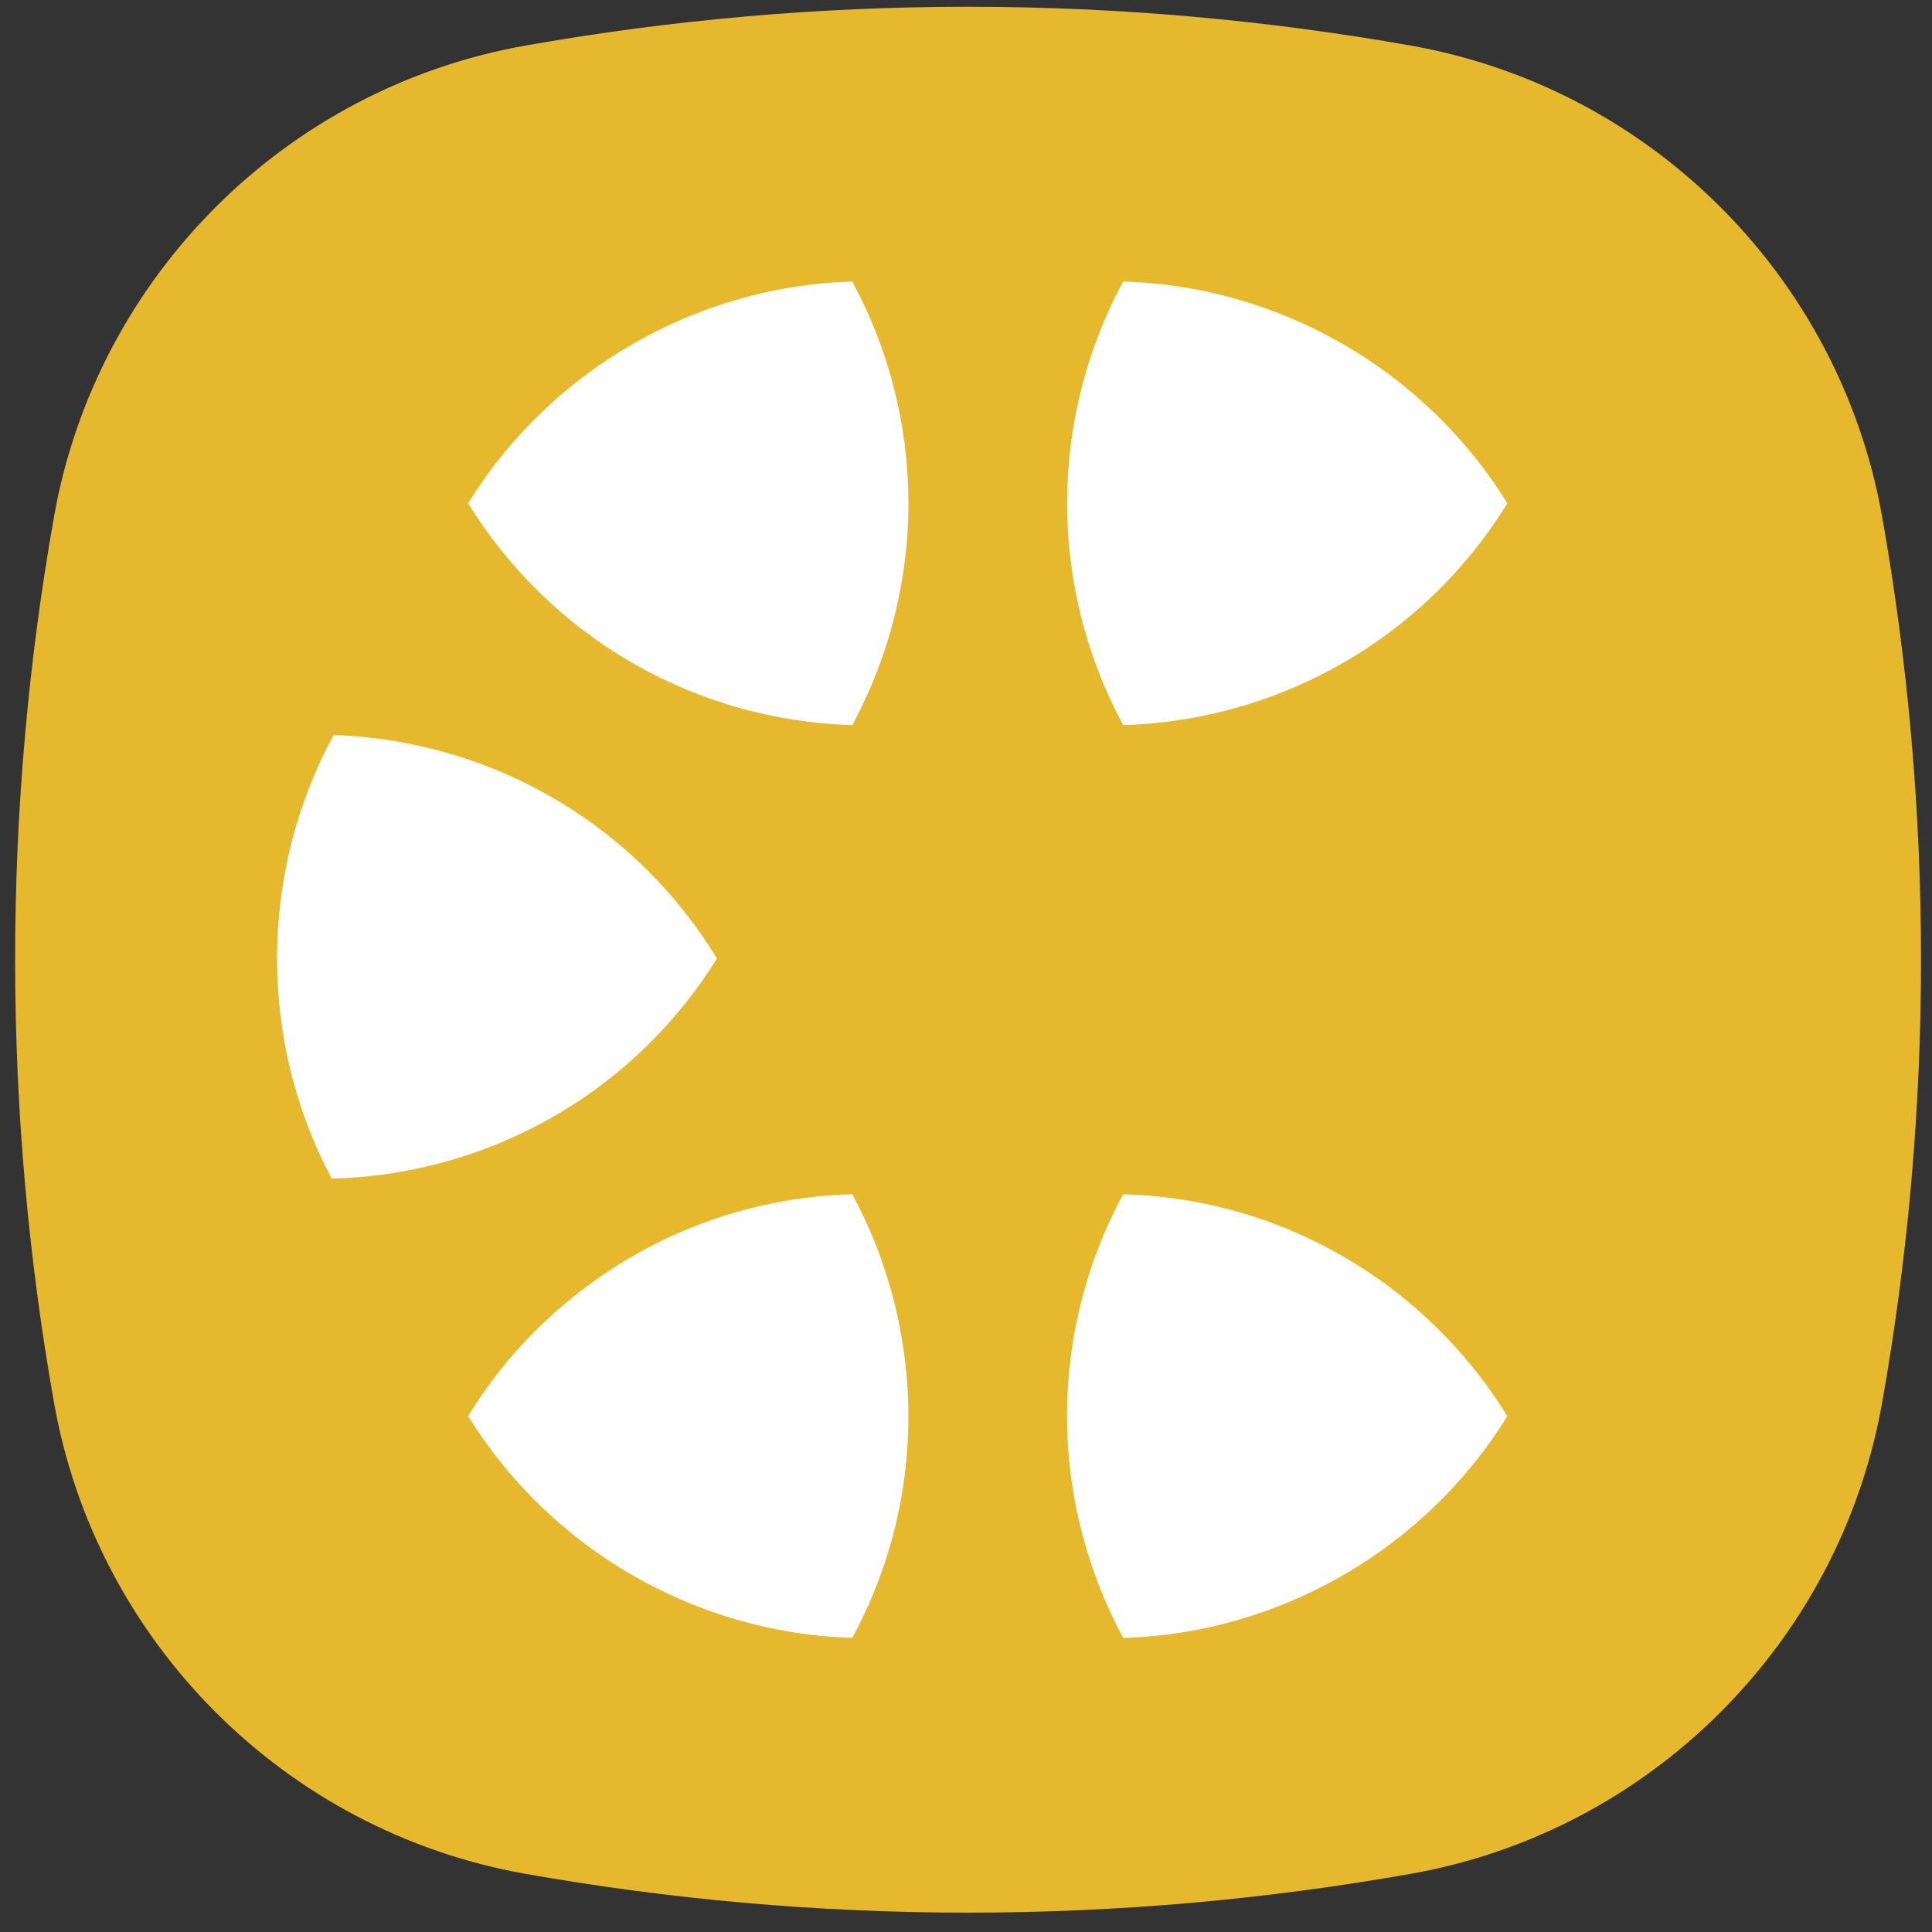 <?xml version="1.0" encoding="UTF-8"?>
<svg id="Layer_1" data-name="Layer 1" xmlns="http://www.w3.org/2000/svg" viewBox="0 0 512 512">
  <rect x="0" y="0" width="512" height="512" fill="#333333" stroke="none"/>
  <defs>
    <style>
      .cls-1 {
        fill: #e5b82e;
      }

      .cls-2 {
        fill: #fff;
      }
    </style>
  </defs>
  <path class="cls-1" d="M498.79,136.95c-5.94-33.55-22.71-63.35-46.57-85.66-21.32-19.93-48.31-33.89-78.29-39.2-38.11-6.75-77.32-10.3-117.38-10.3s-79.27,3.55-117.38,10.3c-31.73,5.62-60.11,20.92-81.96,42.75-21.91,21.88-37.27,50.31-42.9,82.11-6.75,38.11-10.3,77.32-10.3,117.38s3.55,79.27,10.3,117.38c5.61,31.66,20.85,59.97,42.6,81.81,21.9,21.99,50.38,37.4,82.26,43.05,38.11,6.75,77.32,10.3,117.38,10.3s79.27-3.55,117.38-10.3c35.18-6.23,66.23-24.36,88.84-50.08,18.24-20.74,30.99-46.42,36.02-74.78,6.75-38.11,10.3-77.32,10.3-117.38s-3.55-79.27-10.3-117.38Z"/>
  <path class="cls-2" d="M124.07,133.39c10.48,17.03,25.05,31.37,42.25,41.56,18.02,10.68,38.58,16.62,59.55,17.2,9.96-18.42,15.1-39.19,14.87-60.18-.23-19.99-5.36-39.78-14.87-57.36-41.38,1.17-80.1,23.53-101.8,58.78Z"/>
  <path class="cls-2" d="M362.75,337.2c-19.38-12.93-41.85-20.07-65.09-20.7-11.06,20.44-16.11,43.47-14.63,66.74,1.15,17.68,6.2,35.2,14.63,50.82,41.38-1.17,80.1-23.53,101.8-58.78-9.32-15.13-21.98-28.27-36.71-38.08Z"/>
  <path class="cls-2" d="M139.31,299.82c20.93-10.23,38.42-26.04,50.68-45.8-12.08-19.85-29.43-35.82-50.28-46.26-15.85-7.91-33.53-12.38-51.27-12.97-19.83,36.34-20.03,81.05-.51,117.55,17.77-.42,35.49-4.74,51.39-12.53Z"/>
  <path class="cls-2" d="M297.66,74.61c-9.73,18.01-14.87,38.29-14.87,58.78s5.14,40.76,14.87,58.77c26.73-.75,52.86-10.32,73.75-27.03,11.14-8.91,20.57-19.59,28.05-31.74-21.7-35.25-60.42-57.61-101.8-58.78Z"/>
  <path class="cls-2" d="M156.36,340.29c-13.01,9.5-23.86,21.26-32.29,34.98,21.7,35.25,60.42,57.61,101.8,58.78,6.8-12.57,11.32-26.04,13.46-40.08,4.05-26.47-.72-53.91-13.46-77.48-25.14.68-49.13,8.89-69.51,23.79Z"/>
</svg>